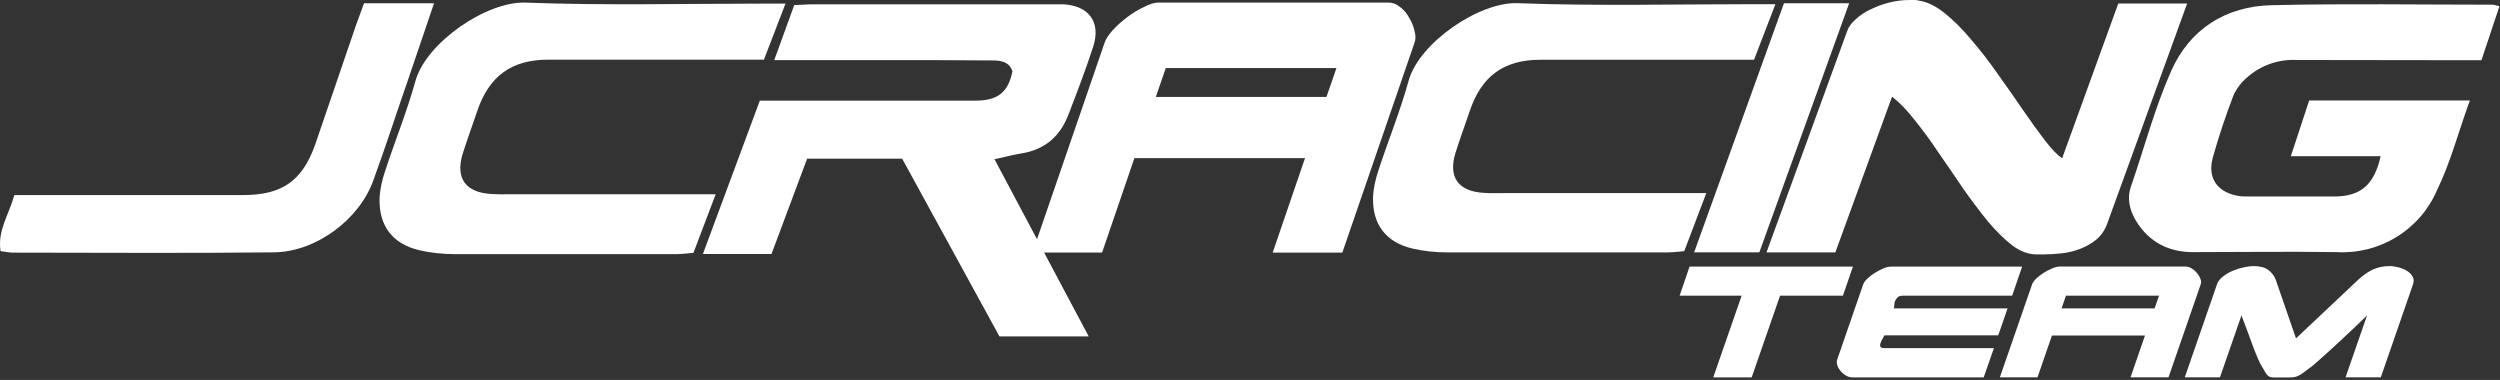 <?xml version="1.0" encoding="UTF-8"?>
<svg xmlns="http://www.w3.org/2000/svg" width="454" height="69" viewBox="0 0 454 69" fill="none">
  <rect x="0" y="0" width="454" height="69" fill="#333333" stroke="none"/>
  <path d="M142.647 0.649L138.731 10.833H99.58C92.852 10.833 88.772 13.855 86.635 20.256C85.766 22.832 84.825 25.398 84.007 27.974C82.688 32.397 84.549 34.963 89.232 35.227C90.5 35.318 91.86 35.278 93.179 35.278H129.968L125.929 45.918C124.753 46.009 123.792 46.151 122.841 46.151H82.596C80.418 46.151 78.189 45.918 76.104 45.431C71.339 44.305 68.834 41.059 68.926 36.18C68.977 34.466 69.376 32.711 69.928 31.088C71.738 25.581 73.915 20.225 75.47 14.626C77.423 7.739 88.353 0.203 95.449 0.477C109.713 1.014 124.017 0.659 138.281 0.659H142.647V0.649Z" fill="white"></path>
  <path d="M66.114 0.598H78.823L73.915 15.032C71.871 20.895 69.969 26.838 67.832 32.661C65.296 39.872 57.392 45.735 49.754 45.826C33.947 46.009 18.139 45.877 2.331 45.877C1.697 45.877 1.063 45.735 0.102 45.603C-0.491 41.86 1.646 38.929 2.607 35.419H44.212C51.247 35.419 54.928 32.813 57.249 26.22L64.652 4.574L66.094 0.619L66.114 0.598Z" fill="white"></path>
  <path d="M305.016 53.697L306.823 48.419H336.494L334.671 53.697H323.259L318.103 68.536H311.125L316.281 53.697H305H305.016Z" fill="white"></path>
  <path d="M365.393 53.697H345.558C345.131 53.697 344.819 53.794 344.605 53.99C344.408 54.185 344.244 54.446 344.096 54.772C344.047 54.983 344.014 55.211 343.998 55.456C343.998 55.7 343.948 55.879 343.899 56.01H364.572L362.881 60.896H342.208C342.159 61.027 342.044 61.222 341.88 61.499C341.715 61.76 341.6 62.02 341.518 62.264C341.403 62.558 341.403 62.786 341.485 62.965C341.568 63.144 341.814 63.226 342.257 63.226H362.093L360.237 68.536H336.412C336.001 68.536 335.623 68.422 335.246 68.21C334.868 67.998 334.54 67.721 334.261 67.395C333.981 67.053 333.784 66.711 333.653 66.337C333.538 65.962 333.522 65.62 333.637 65.294L338.349 51.66C338.464 51.335 338.71 50.993 339.088 50.618C339.482 50.243 339.925 49.901 340.435 49.575C340.944 49.25 341.469 48.989 341.994 48.761C342.52 48.533 342.98 48.419 343.39 48.419H367.216L365.41 53.697H365.393Z" fill="white"></path>
  <path d="M370.024 68.52H363.177L369.023 51.644C369.138 51.319 369.384 50.977 369.762 50.602C370.156 50.227 370.599 49.885 371.108 49.559C371.617 49.234 372.142 48.973 372.668 48.745C373.193 48.517 373.653 48.403 374.064 48.403H396.839C397.249 48.403 397.627 48.517 398.004 48.745C398.382 48.973 398.711 49.266 398.99 49.608C399.269 49.95 399.482 50.309 399.614 50.683C399.745 51.058 399.761 51.384 399.646 51.644L393.801 68.52H386.904L389.532 60.929H372.635L370.008 68.52H370.024ZM374.376 56.01H391.272L392.077 53.697H375.18L374.376 56.01Z" fill="white"></path>
  <path d="M403.127 68.52H396.756L402.602 51.644C402.782 51.107 403.144 50.634 403.669 50.227C404.194 49.82 404.786 49.462 405.442 49.185C406.099 48.908 406.772 48.696 407.462 48.549C408.152 48.403 408.726 48.321 409.219 48.321C410.369 48.321 411.272 48.549 411.896 49.005C412.52 49.462 412.996 50.064 413.291 50.846L416.953 61.45L428.201 50.846C429.12 49.999 430.024 49.364 430.927 48.94C431.83 48.533 432.848 48.321 433.964 48.321C434.441 48.321 434.983 48.403 435.557 48.549C436.132 48.696 436.657 48.908 437.101 49.185C437.544 49.462 437.905 49.804 438.135 50.227C438.365 50.634 438.382 51.107 438.201 51.644L432.355 68.52H425.951L429.859 57.28C429.597 57.525 429.203 57.899 428.694 58.404C428.185 58.909 427.593 59.479 426.937 60.082C426.28 60.701 425.59 61.336 424.868 62.02C424.145 62.704 423.439 63.34 422.766 63.942C422.093 64.545 421.485 65.083 420.96 65.555C420.418 66.027 420.024 66.386 419.745 66.597C419.613 66.712 419.482 66.793 419.383 66.858C419.268 66.923 419.186 66.988 419.137 67.037C418.661 67.412 418.267 67.705 417.971 67.901C417.676 68.096 417.38 68.259 417.101 68.357C416.822 68.471 416.51 68.52 416.148 68.536C415.804 68.536 415.311 68.552 414.703 68.552H413.57C413.144 68.552 412.799 68.552 412.569 68.52C412.339 68.487 412.125 68.422 411.961 68.308C411.797 68.194 411.649 68.015 411.501 67.803C411.354 67.591 411.19 67.298 410.992 66.923C410.943 66.842 410.894 66.777 410.878 66.728C410.845 66.679 410.812 66.614 410.763 66.565C410.582 66.272 410.352 65.816 410.073 65.213C409.81 64.594 409.515 63.877 409.203 63.047C408.891 62.216 408.562 61.32 408.201 60.326C407.84 59.333 407.462 58.323 407.052 57.28L403.144 68.52H403.127Z" fill="white"></path>
  <path d="M432.318 28.36H416.019L419.342 18.247H448.524C446.459 23.907 445.027 29.486 442.553 34.557C441.05 38.067 438.483 41.018 435.222 43.027C431.96 45.045 428.146 45.999 424.322 45.786C415.61 45.654 406.909 45.786 398.238 45.786C393.739 45.786 390.243 43.919 387.911 40.126C386.797 38.26 386.204 36.2 386.96 33.928C389.394 26.94 391.275 19.657 394.281 12.892C397.645 5.315 404.159 1.126 412.553 0.943C425.886 0.629 439.26 0.852 452.645 0.852C452.962 0.852 453.268 0.984 453.902 1.126L450.631 10.934H447.042L417.093 10.894C413.811 10.721 410.58 11.847 408.116 14.018C407.042 14.92 406.173 16.046 405.6 17.314C404.169 21.057 402.911 24.8 401.827 28.674C400.835 32.417 402.727 34.953 406.541 35.592C407.216 35.683 407.891 35.683 408.514 35.683H424.138C428.78 35.582 431.162 33.523 432.328 28.36H432.318Z" fill="white"></path>
  <path d="M322.41 0.761L318.534 10.853H279.731C273.064 10.853 269.015 13.845 266.899 20.185C266.04 22.741 265.099 25.276 264.292 27.832C262.983 32.214 264.823 34.76 269.476 35.024C270.733 35.115 272.083 35.065 273.392 35.065H309.864L305.856 45.613C304.69 45.705 303.739 45.836 302.788 45.836H262.901C260.744 45.836 258.535 45.613 256.459 45.126C251.735 44.011 249.251 40.795 249.343 35.957C249.384 34.253 249.793 32.519 250.335 30.906C252.124 25.449 254.292 20.144 255.825 14.596C257.758 7.77 268.596 0.304 275.631 0.578C289.762 1.116 303.944 0.761 318.084 0.761H322.41Z" fill="white"></path>
  <path d="M348.319 0.091C349.853 0.274 351.458 1.035 353.125 2.363C354.792 3.702 356.428 5.335 358.033 7.273C359.7 9.21 361.335 11.33 362.941 13.642C364.546 15.884 366.049 18.034 367.46 20.104C368.871 22.163 370.19 23.988 371.407 25.561C372.624 27.133 373.656 28.198 374.485 28.745L384.679 0.639H397.184L382.654 40.653C382.204 41.87 381.53 42.834 380.63 43.564C379.802 44.234 378.83 44.782 377.746 45.197C376.652 45.623 375.497 45.897 374.28 46.019C373.125 46.141 372.031 46.202 371.008 46.202H369.853C368.38 46.202 366.898 45.654 365.425 44.569C363.953 43.412 362.47 41.962 360.998 40.207C359.526 38.392 358.012 36.383 356.479 34.202C355.006 32.022 353.534 29.871 352.051 27.741C350.64 25.621 349.199 23.654 347.726 21.828C346.315 20.012 344.935 18.582 343.595 17.558L333.299 45.837H320.794L335.415 5.731C335.671 4.94 336.182 4.22 336.949 3.55C337.716 2.82 338.616 2.211 339.638 1.734C340.732 1.187 341.888 0.761 343.105 0.456C344.321 0.152 345.569 0 346.857 0H347.624C348.074 0 348.299 0.03 348.299 0.091H348.319Z" fill="white"></path>
  <path d="M323.964 0.598H335.804L319.495 45.826H307.655L323.964 0.598Z" fill="white"></path>
  <path d="M206.01 28.705L200.141 45.857H187.493L200.591 7.77C200.826 7.049 201.347 6.268 202.124 5.427C202.912 4.585 203.781 3.804 204.742 3.083C205.703 2.363 206.695 1.755 207.728 1.278C208.75 0.74 209.619 0.467 210.345 0.467H252.175C252.901 0.467 253.586 0.74 254.251 1.278C254.915 1.755 255.457 2.394 255.876 3.175C256.357 3.956 256.694 4.767 256.868 5.609C257.114 6.451 257.114 7.171 256.868 7.78L243.77 45.867H231.122L236.991 28.715H206L206.01 28.705ZM211.705 12.364L209.895 17.598H240.887L242.697 12.364H211.705Z" fill="white"></path>
  <path d="M180.591 28.898L197.708 61.092H181.501L163.833 28.816H146.573L140.101 46.131H127.647L137.984 18.278H177.135C181.215 18.278 183.096 16.746 183.863 12.953C183.291 11.188 181.757 10.975 180.162 10.975L170.264 10.924H140.602L144.232 0.923L147.238 0.781H193.066C197.728 1.014 199.988 4.027 198.515 8.5C197.196 12.567 195.642 16.614 194.098 20.631C192.595 24.698 189.783 27.214 185.356 27.883C183.986 28.116 182.616 28.471 180.55 28.928H180.601V28.898H180.591Z" fill="white"></path>
</svg>
